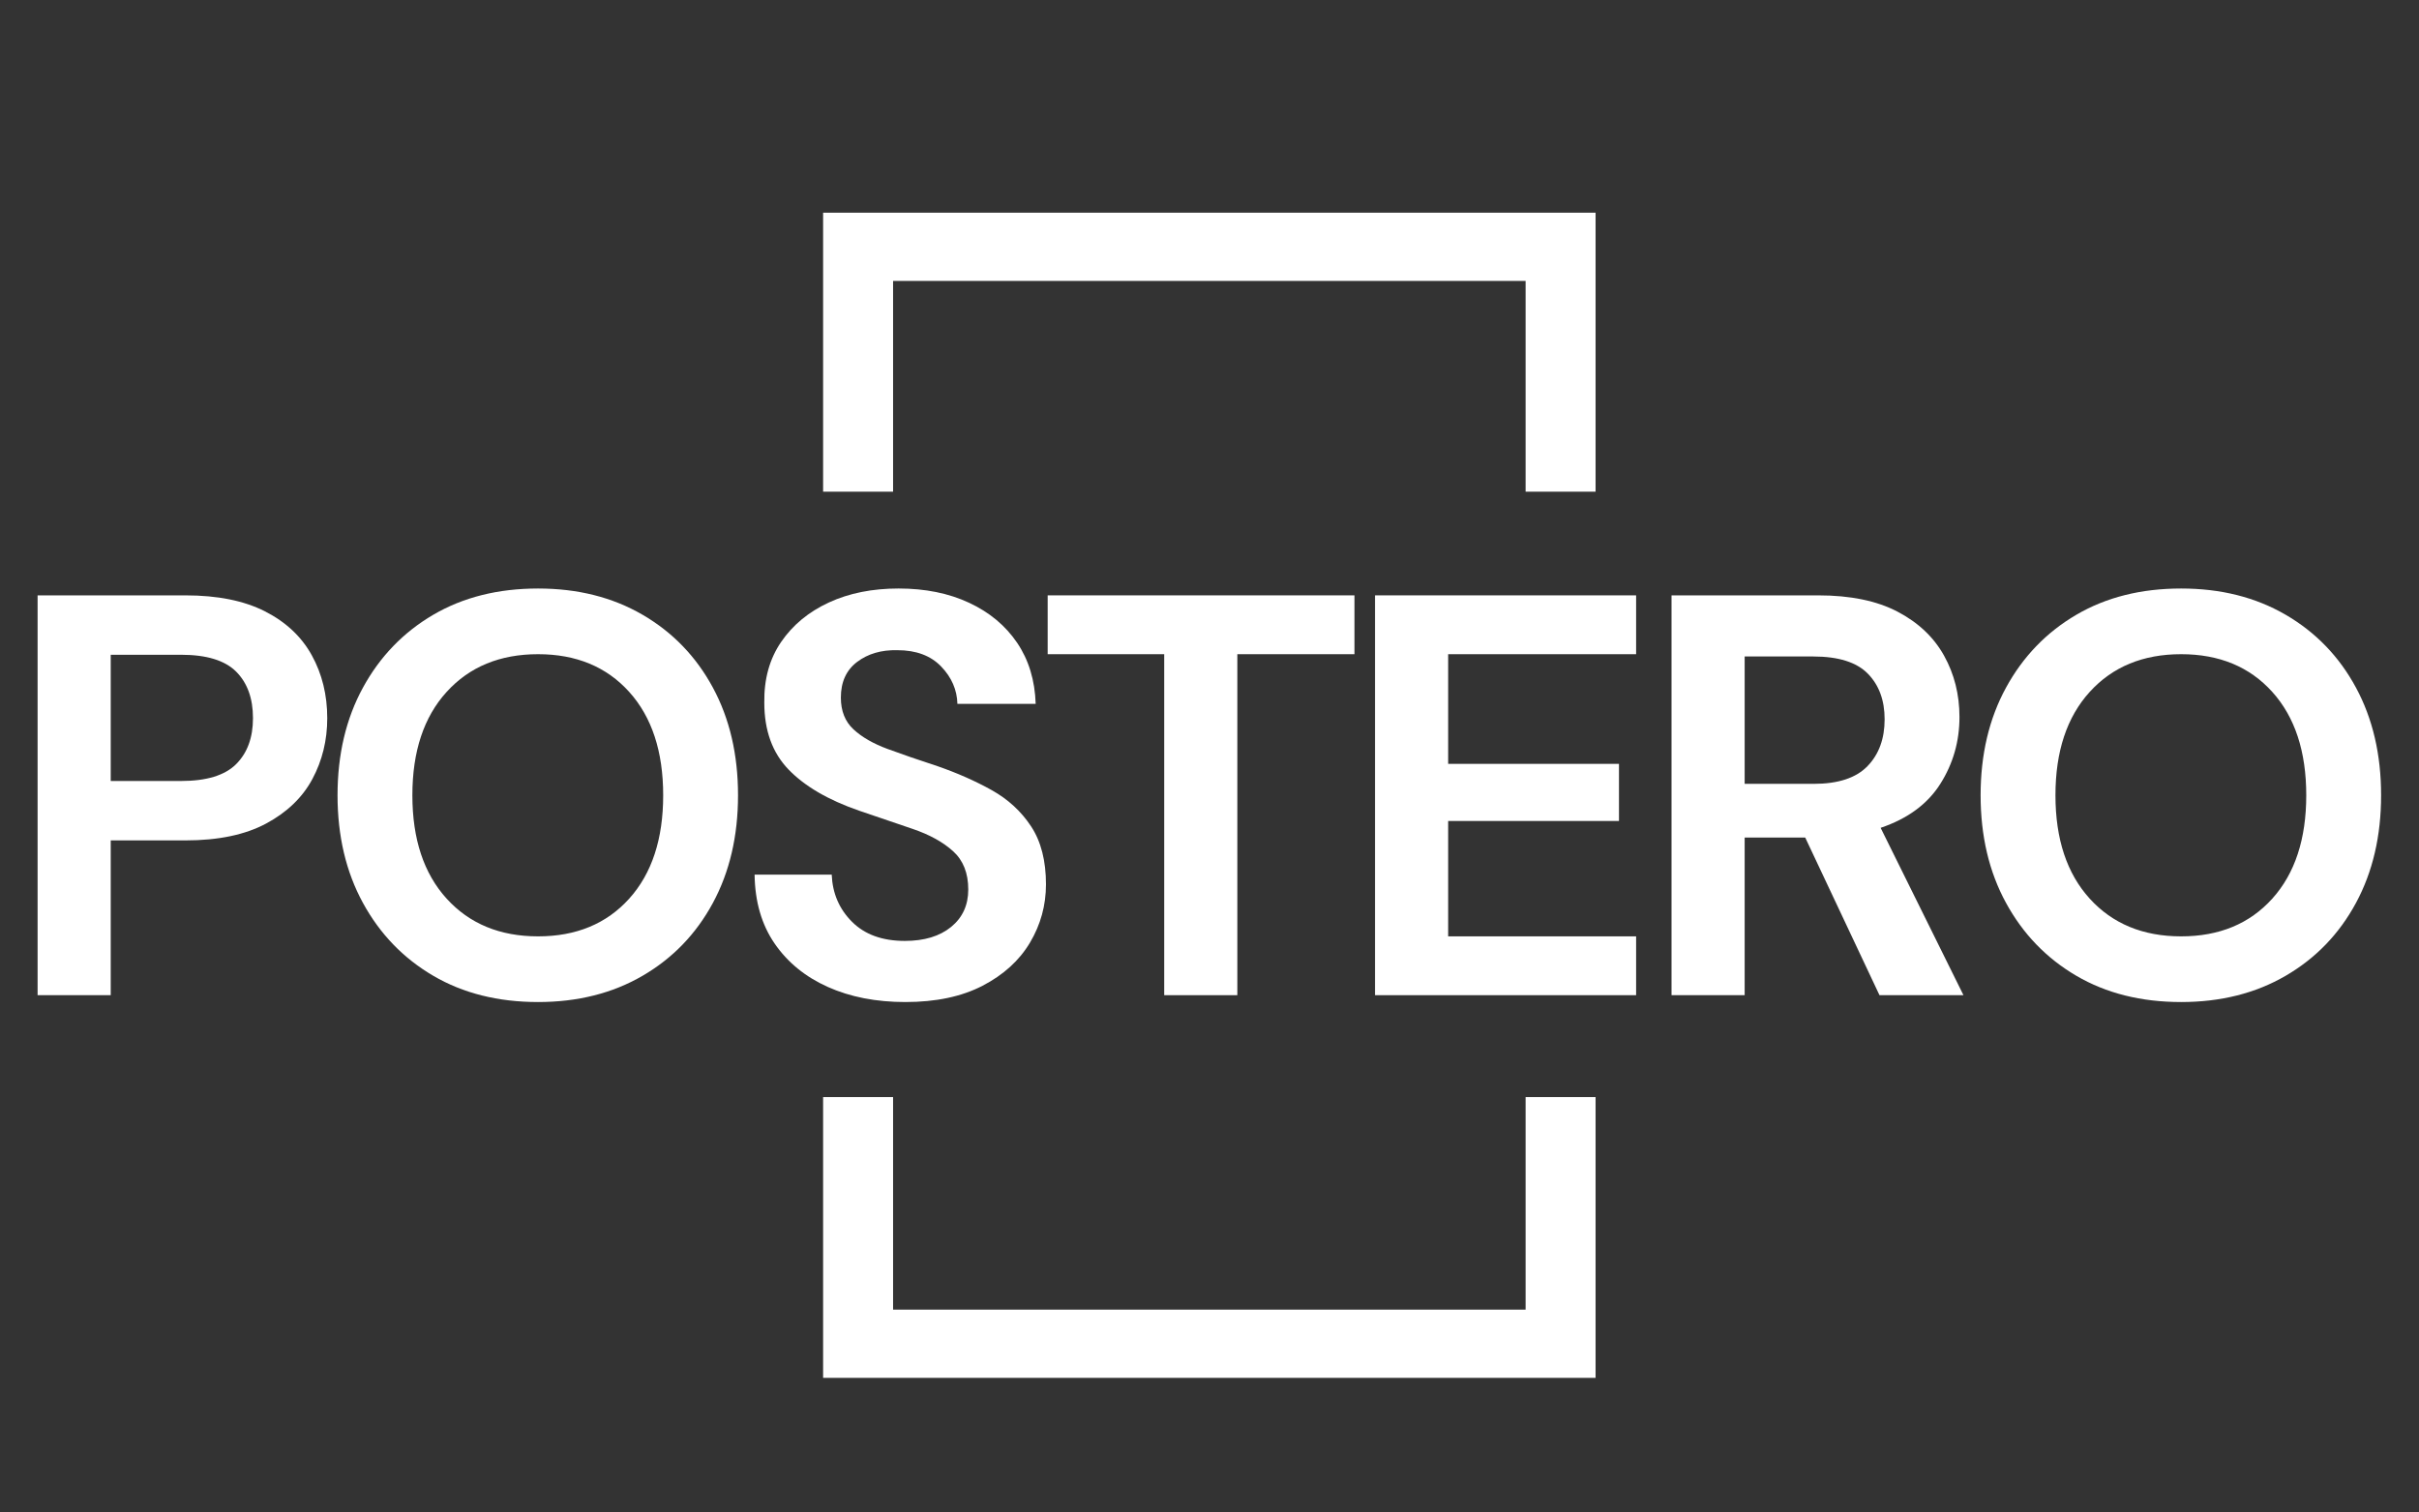 <?xml version="1.0" encoding="UTF-8" standalone="no"?><!DOCTYPE svg PUBLIC "-//W3C//DTD SVG 1.1//EN" "http://www.w3.org/Graphics/SVG/1.1/DTD/svg11.dtd"><svg width="100%" height="100%" viewBox="0 0 2268 1418" version="1.1" xmlns="http://www.w3.org/2000/svg" xmlns:xlink="http://www.w3.org/1999/xlink" xml:space="preserve" xmlns:serif="http://www.serif.com/" style="fill-rule:evenodd;clip-rule:evenodd;stroke-linejoin:round;stroke-miterlimit:2;"><rect x="0" y="0" width="2268" height="1418" fill="#333333" stroke="none"/><g><path d="M35.251,933.282l-0,-374.951l138.732,-0c29.996,-0 54.814,4.999 74.454,14.998c19.641,9.999 34.282,23.747 43.923,41.244c9.642,17.498 14.463,37.139 14.463,58.921c-0,20.712 -4.643,39.727 -13.927,57.047c-9.285,17.319 -23.747,31.246 -43.387,41.78c-19.641,10.534 -44.816,15.801 -75.526,15.801l-70.17,0l0,145.16l-68.562,0Zm68.562,-200.867l65.885,0c23.925,0 41.155,-5.267 51.689,-15.801c10.535,-10.535 15.802,-24.908 15.802,-43.12c-0,-18.569 -5.267,-33.12 -15.802,-43.655c-10.534,-10.534 -27.764,-15.801 -51.689,-15.801l-65.885,-0l0,118.377Z" style="fill:#fff;fill-rule:nonzero;"/><path d="M504.476,939.71c-37.496,-0 -70.259,-8.213 -98.291,-24.64c-28.032,-16.426 -49.994,-39.191 -65.885,-68.294c-15.89,-29.104 -23.836,-62.76 -23.836,-100.97c0,-38.209 7.946,-71.865 23.836,-100.969c15.891,-29.103 37.853,-51.868 65.885,-68.294c28.032,-16.427 60.795,-24.64 98.291,-24.64c37.138,0 69.812,8.213 98.023,24.64c28.21,16.426 50.172,39.191 65.884,68.294c15.712,29.104 23.568,62.76 23.568,100.969c0,38.21 -7.856,71.866 -23.568,100.97c-15.712,29.103 -37.674,51.868 -65.884,68.294c-28.211,16.427 -60.885,24.64 -98.023,24.64Zm-0,-61.599c35.709,-0 64.188,-11.784 85.435,-35.353c21.247,-23.568 31.871,-55.885 31.871,-96.952c-0,-41.066 -10.624,-73.383 -31.871,-96.951c-21.247,-23.569 -49.726,-35.353 -85.435,-35.353c-35.71,0 -64.278,11.784 -85.704,35.353c-21.425,23.568 -32.138,55.885 -32.138,96.951c-0,41.067 10.713,73.384 32.138,96.952c21.426,23.569 49.994,35.353 85.704,35.353Z" style="fill:#fff;fill-rule:nonzero;"/><path d="M848.895,939.71c-27.496,-0 -51.779,-4.732 -72.847,-14.195c-21.069,-9.463 -37.674,-23.032 -49.815,-40.709c-12.142,-17.676 -18.391,-39.191 -18.748,-64.545l72.312,0c0.714,17.498 7.053,32.228 19.015,44.191c11.963,11.963 28.479,17.944 49.548,17.944c18.211,-0 32.674,-4.375 43.387,-13.123c10.713,-8.749 16.069,-20.444 16.069,-35.085c0,-15.355 -4.731,-27.318 -14.194,-35.888c-9.464,-8.571 -22.051,-15.534 -37.763,-20.89c-15.713,-5.357 -32.496,-11.07 -50.351,-17.141c-28.925,-9.999 -50.976,-22.854 -66.152,-38.567c-15.177,-15.712 -22.765,-36.602 -22.765,-62.67c-0.357,-22.14 4.91,-41.155 15.801,-57.046c10.892,-15.891 25.801,-28.211 44.727,-36.96c18.926,-8.749 40.709,-13.123 65.348,-13.123c24.997,0 47.048,4.464 66.153,13.391c19.104,8.928 34.102,21.426 44.994,37.495c10.891,16.07 16.694,35.174 17.408,57.314l-73.383,0c-0.357,-13.212 -5.446,-24.907 -15.266,-35.084c-9.82,-10.178 -23.479,-15.266 -40.977,-15.266c-14.998,-0.357 -27.586,3.303 -37.763,10.98c-10.177,7.678 -15.266,18.837 -15.266,33.478c0,12.499 3.928,22.408 11.785,29.729c7.856,7.32 18.569,13.48 32.138,18.479c13.57,5 29.104,10.356 46.601,16.07c18.569,6.427 35.531,13.926 50.887,22.497c15.355,8.57 27.675,19.908 36.959,34.013c9.285,14.105 13.927,32.228 13.927,54.368c-0,19.64 -5,37.852 -14.998,54.636c-9.999,16.783 -24.818,30.264 -44.459,40.441c-19.64,10.177 -43.744,15.266 -72.312,15.266Z" style="fill:#fff;fill-rule:nonzero;"/><path d="M1091.54,933.282l0,-319.78l-109.271,0l-0,-55.171l287.641,-0l0,55.171l-109.807,0l-0,319.78l-68.563,0Z" style="fill:#fff;fill-rule:nonzero;"/><path d="M1289.19,933.282l0,-374.951l244.79,-0l-0,55.171l-176.227,0l-0,102.844l160.158,0l-0,53.565l-160.158,-0l-0,108.2l176.227,-0l-0,55.171l-244.79,0Z" style="fill:#fff;fill-rule:nonzero;"/><path d="M1567.19,933.282l-0,-374.951l137.661,-0c29.996,-0 54.725,5.088 74.186,15.266c19.462,10.177 34.014,23.925 43.656,41.244c9.641,17.32 14.462,36.513 14.462,57.582c-0,22.854 -5.981,43.744 -17.944,62.671c-11.963,18.926 -30.621,32.674 -55.975,41.244l77.668,156.944l-78.739,0l-69.634,-147.838l-56.779,0l0,147.838l-68.562,0Zm68.562,-198.188l64.814,-0c22.854,-0 39.637,-5.535 50.35,-16.605c10.713,-11.07 16.069,-25.711 16.069,-43.923c0,-17.855 -5.267,-32.139 -15.801,-42.852c-10.534,-10.713 -27.586,-16.069 -51.154,-16.069l-64.278,-0l0,119.449Z" style="fill:#fff;fill-rule:nonzero;"/><path d="M2044.99,939.71c-37.495,-0 -70.259,-8.213 -98.291,-24.64c-28.032,-16.426 -49.993,-39.191 -65.884,-68.294c-15.891,-29.104 -23.836,-62.76 -23.836,-100.97c-0,-38.209 7.945,-71.865 23.836,-100.969c15.891,-29.103 37.852,-51.868 65.884,-68.294c28.032,-16.427 60.796,-24.64 98.291,-24.64c37.138,0 69.813,8.213 98.023,24.64c28.211,16.426 50.172,39.191 65.884,68.294c15.713,29.104 23.569,62.76 23.569,100.969c-0,38.21 -7.856,71.866 -23.569,100.97c-15.712,29.103 -37.673,51.868 -65.884,68.294c-28.21,16.427 -60.885,24.64 -98.023,24.64Zm0,-61.599c35.71,-0 64.188,-11.784 85.436,-35.353c21.247,-23.568 31.87,-55.885 31.87,-96.952c0,-41.066 -10.623,-73.383 -31.87,-96.951c-21.248,-23.569 -49.726,-35.353 -85.436,-35.353c-35.71,0 -64.277,11.784 -85.703,35.353c-21.426,23.568 -32.139,55.885 -32.139,96.951c0,41.067 10.713,73.384 32.139,96.952c21.426,23.569 49.993,35.353 85.703,35.353Z" style="fill:#fff;fill-rule:nonzero;"/></g><path d="M1495.98,1028.83l0,263.346l-724.25,-0l0,-263.346l65.609,0c-0,117.16 -0,199.336 -0,199.336c-0,0 593.033,0 593.033,0l-0,-199.336l65.608,0Zm-724.25,-567.717l0,-261.674l724.25,0l0,261.674l-65.608,-0l-0,-197.664l-593.033,-0c-0,38.967 -0,110.493 -0,197.664l-65.609,-0Z" style="fill:#fff;"/></svg>